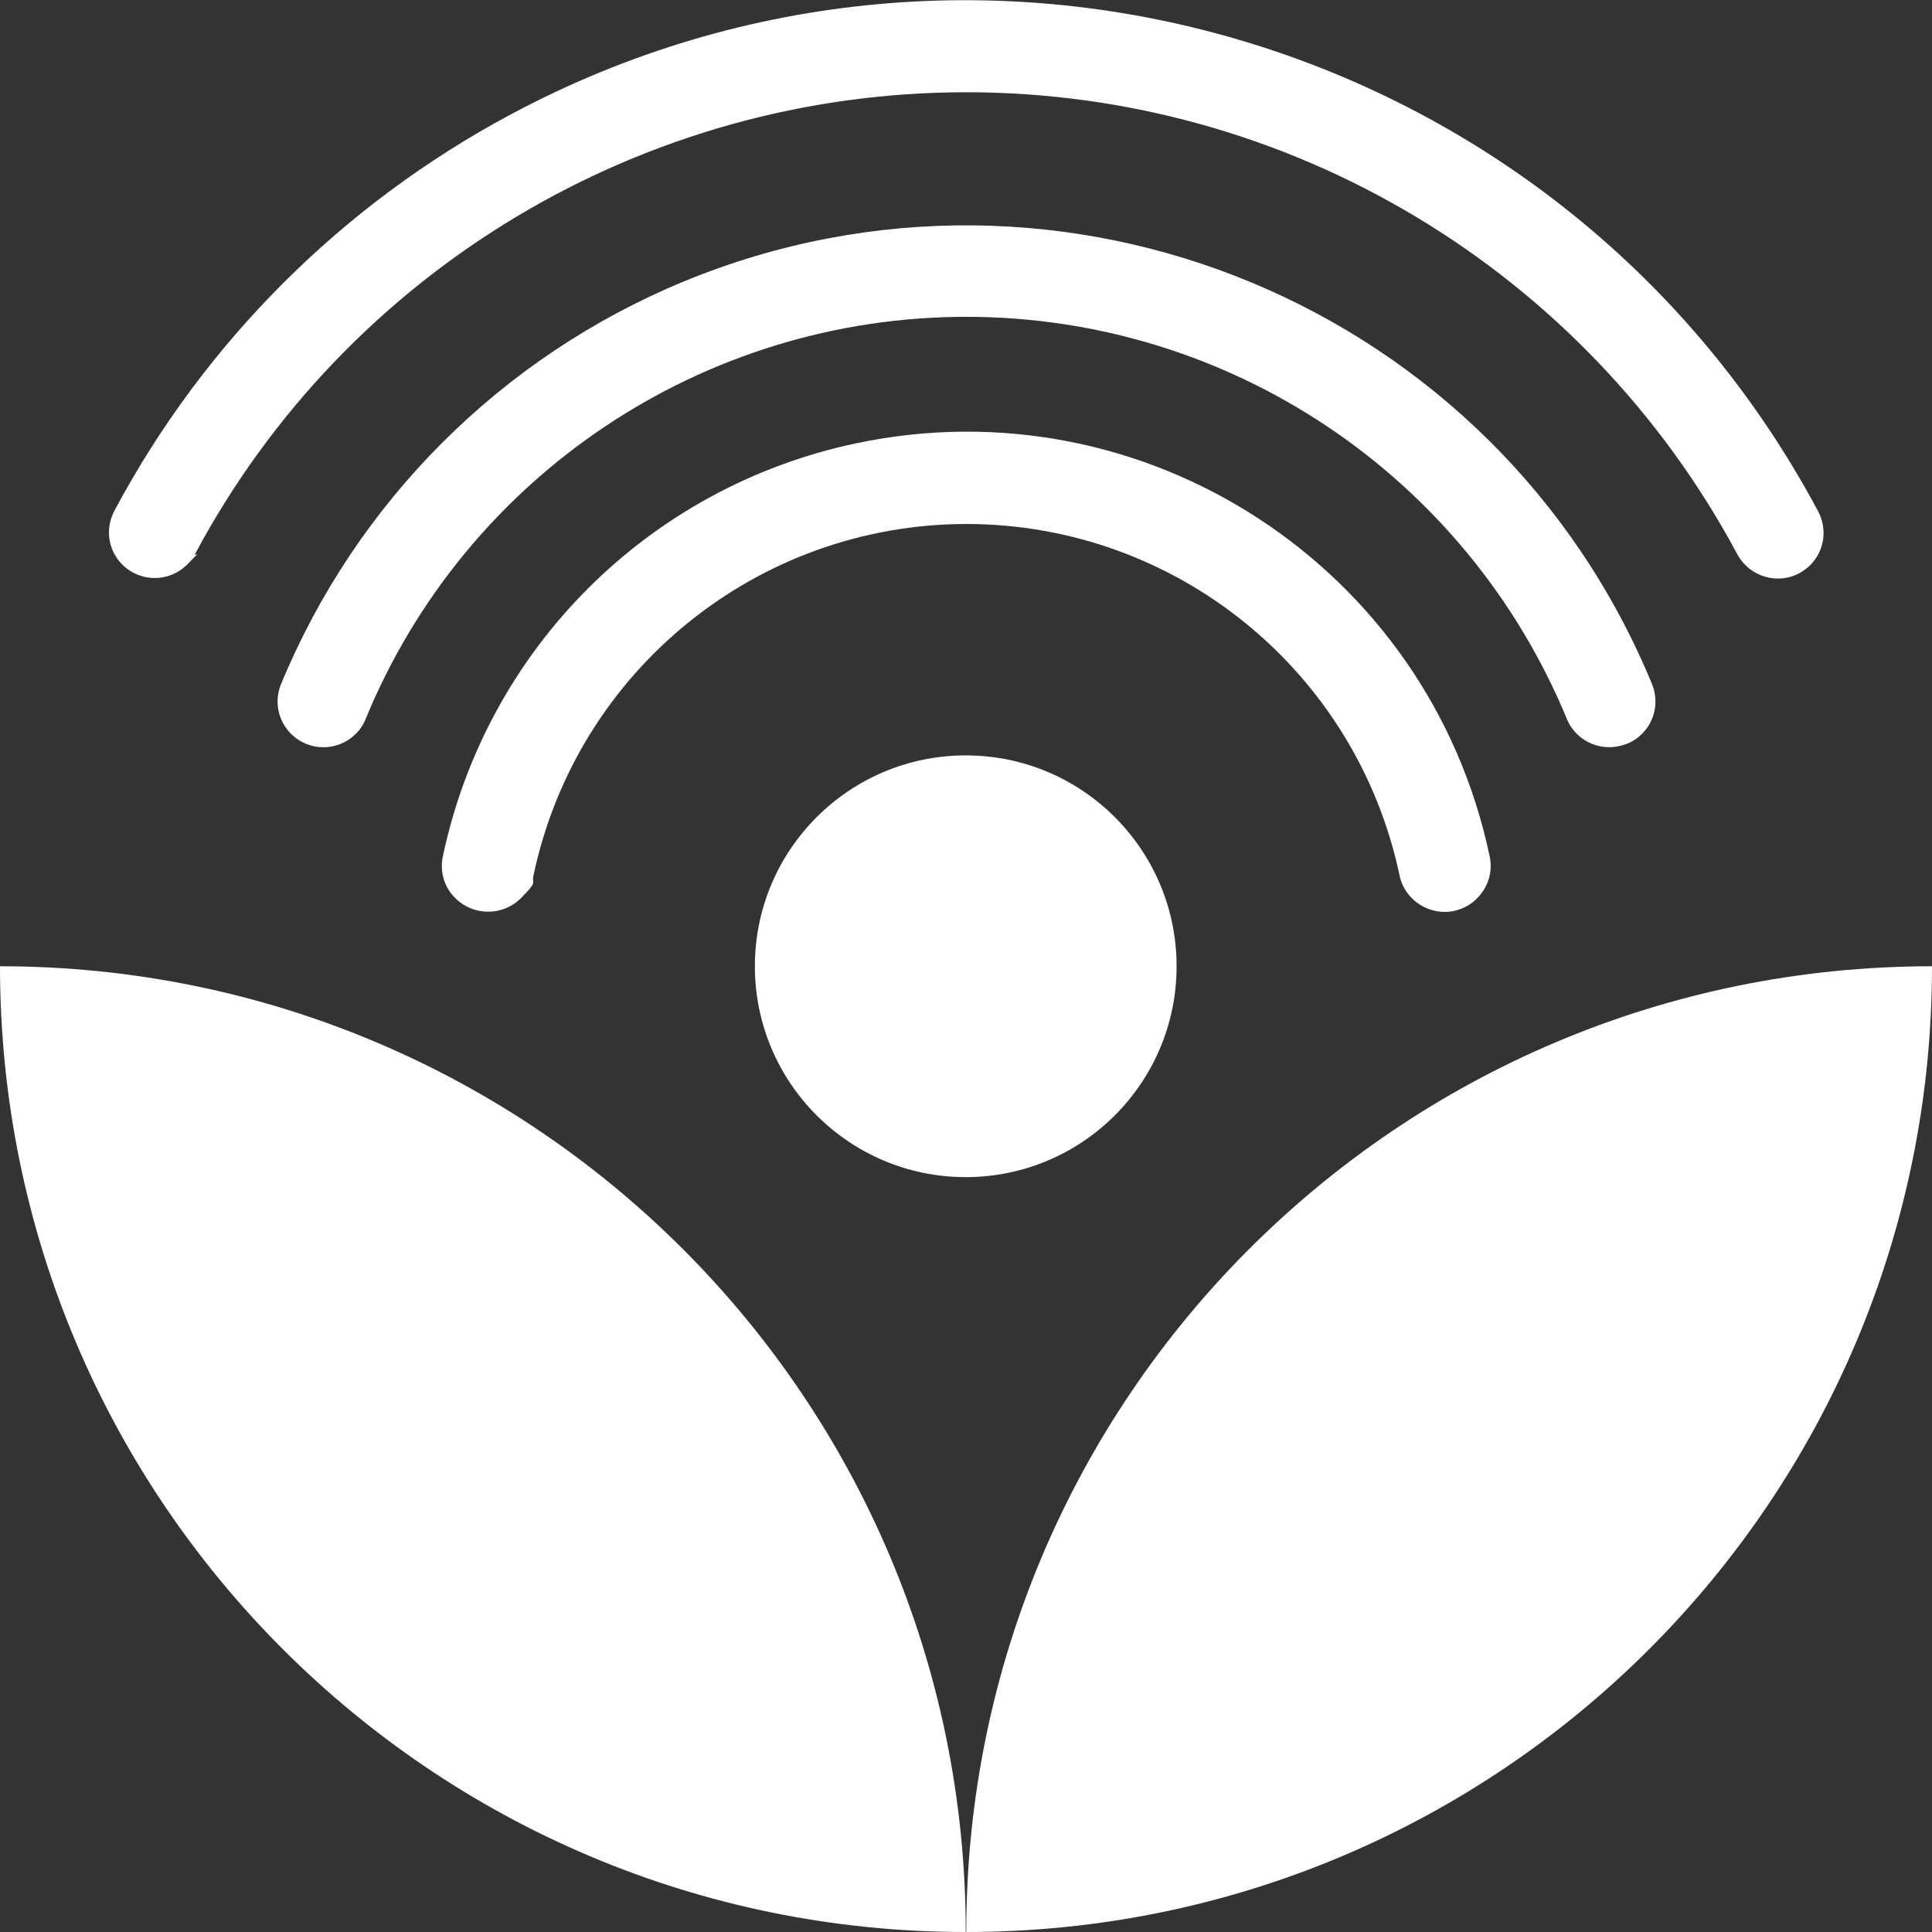 <svg xmlns="http://www.w3.org/2000/svg" id="Capa_1" viewBox="0 0 366.5 366.5"><rect x="0" y="0" width="366.5" height="366.5" fill="#333333" stroke="none"/><g id="Capa_2"><g id="Capa_3"><path d="M366.5,183.3c-101.2,0-183.2,82-183.2,183.2,101.2,0,183.2-82,183.2-183.2Z" fill="#fff"></path><path d="M0,183.3c101.2,0,183.2,82,183.2,183.2C82,366.5,0,284.5,0,183.3Z" fill="#fff"></path><circle cx="183.2" cy="183.3" r="40" fill="#fff"></circle><path d="M183.3,99.4c39.7,0,74,27.8,82.2,66.7,1,4.7,5.7,7.7,10.4,6.7,1.6-.4,3.2-1.2,4.3-2.4h0c2.1-2.1,3-5,2.4-7.9-11.5-54.9-65.4-90-120.2-78.4-39.4,8.3-70.1,39-78.4,78.4-.6,2.9.3,5.9,2.4,7.9h0c3.4,3.4,9,3.4,12.4,0s2-2.7,2.4-4.3c8.2-38.9,42.5-66.7,82.2-66.7h0Z" fill="#fff"></path><path d="M183.3,60.1c49.9,0,94.8,30.1,113.9,76.2,1.8,4.5,6.9,6.6,11.4,4.8,1.1-.4,2.1-1.1,2.9-1.9h0c2.5-2.5,3.2-6.2,1.9-9.4-29.6-71.8-111.9-106-183.7-76.4-34.6,14.3-62.1,41.8-76.4,76.4-1.3,3.2-.6,6.9,1.9,9.4h0c3.4,3.4,8.9,3.4,12.3,0,.8-.8,1.5-1.8,1.9-2.9,19-46.1,64-76.2,113.9-76.2h0Z" fill="#fff"></path><path d="M183.3,17.5c61.2,0,117.4,33.7,146.3,87.7,2.3,4.2,7.6,5.8,11.8,3.5.7-.4,1.4-.9,2-1.5h0c2.7-2.7,3.3-6.8,1.5-10.2C297.2,7.7,186.1-26,96.9,21.7c-32,17.1-58.2,43.3-75.2,75.2-1.8,3.4-1.2,7.5,1.5,10.2h0c3.4,3.4,8.9,3.4,12.3,0s1.1-1.3,1.5-2C65.8,51.2,122.1,17.5,183.3,17.5Z" fill="#fff"></path></g></g></svg>